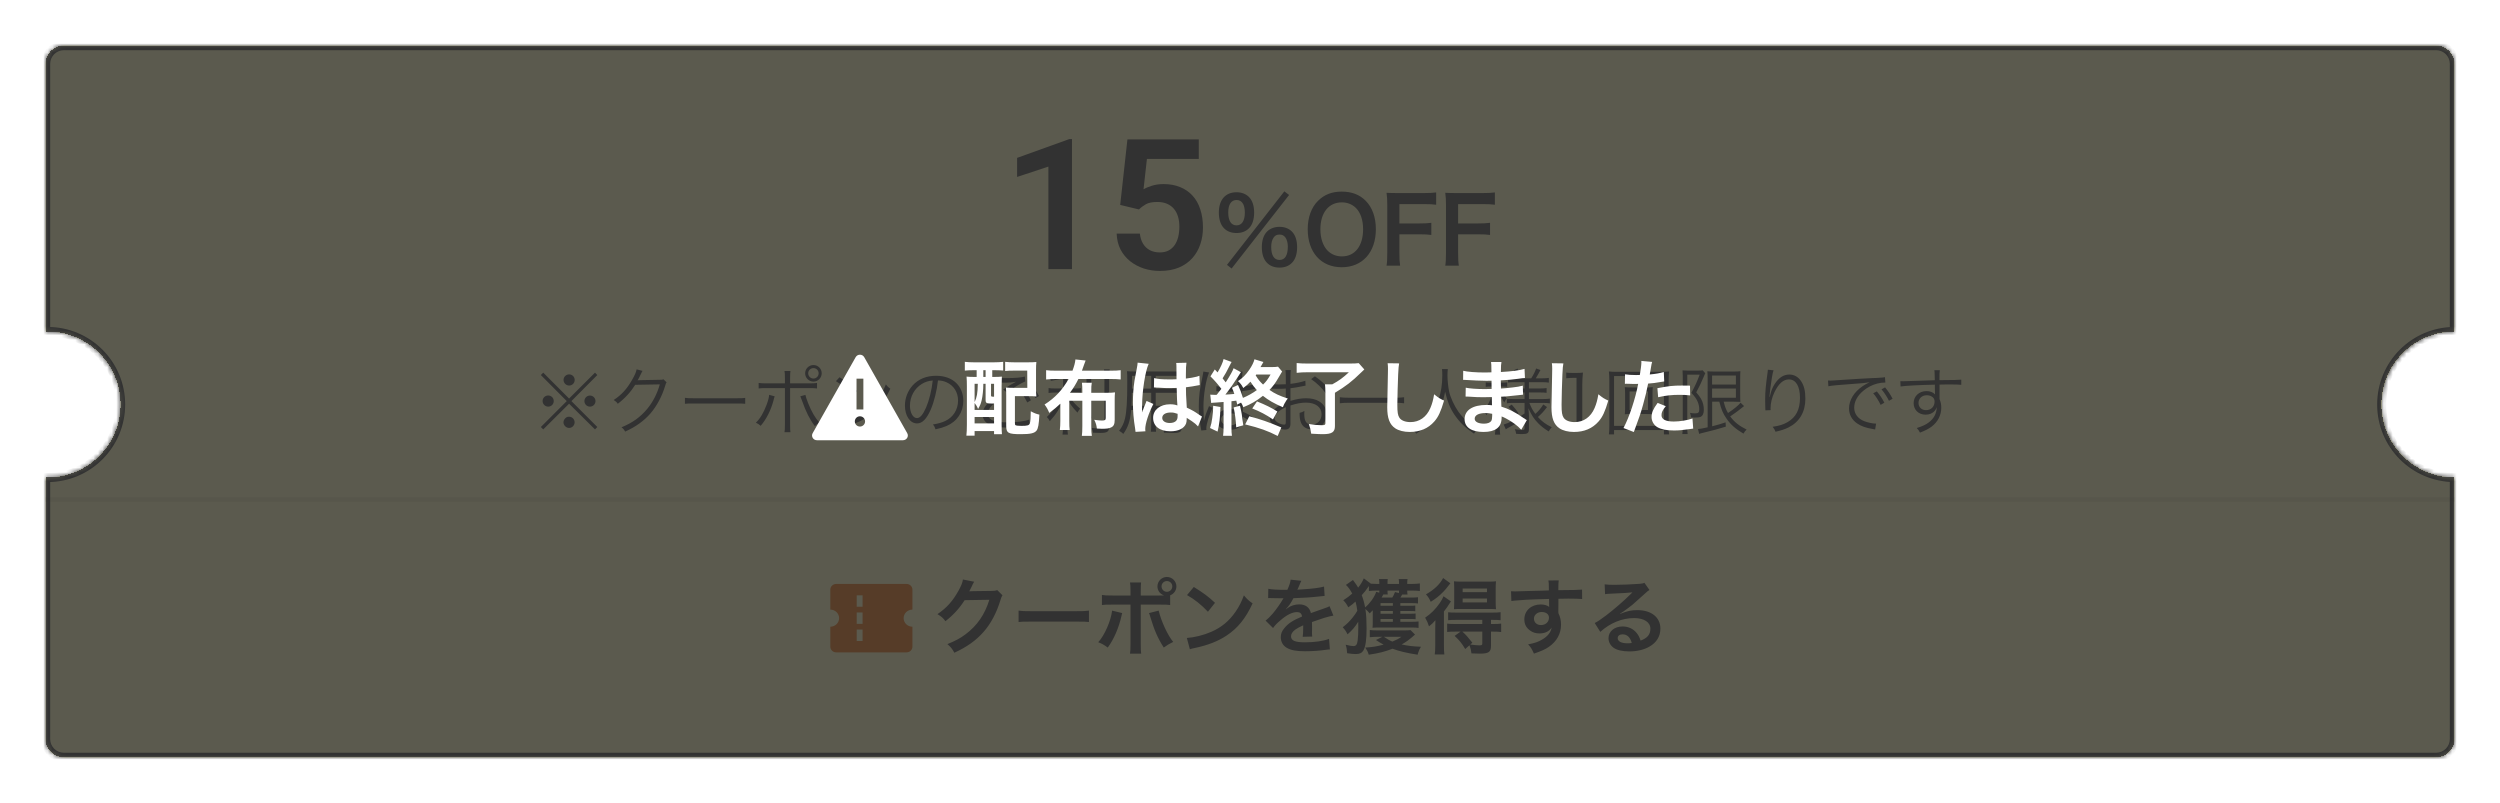<svg width="548" height="176" viewBox="0 0 548 176" fill="none" xmlns="http://www.w3.org/2000/svg">
<g filter="url(#filter0_d_14_45765)">
<mask id="path-1-inside-1_14_45765" fill="white">
<path fill-rule="evenodd" clip-rule="evenodd" d="M10 13C10 10.791 11.791 9 14 9H534C536.209 9 538 10.791 538 13V71.667C529.196 71.706 522.072 78.854 522.072 87.667C522.072 96.48 529.196 103.628 538 103.667V161C538 163.209 536.209 165 534 165H14C11.791 165 10 163.209 10 161V103.661C10.145 103.665 10.291 103.667 10.437 103.667C19.273 103.667 26.437 96.503 26.437 87.667C26.437 78.83 19.273 71.667 10.437 71.667C10.291 71.667 10.145 71.669 10 71.673V13Z"/>
</mask>
<path fill-rule="evenodd" clip-rule="evenodd" d="M10 13C10 10.791 11.791 9 14 9H534C536.209 9 538 10.791 538 13V71.667C529.196 71.706 522.072 78.854 522.072 87.667C522.072 96.48 529.196 103.628 538 103.667V161C538 163.209 536.209 165 534 165H14C11.791 165 10 163.209 10 161V103.661C10.145 103.665 10.291 103.667 10.437 103.667C19.273 103.667 26.437 96.503 26.437 87.667C26.437 78.83 19.273 71.667 10.437 71.667C10.291 71.667 10.145 71.669 10 71.673V13Z" fill="#FFFCBE"/>
<path d="M538 71.667L538.004 72.667L539 72.663V71.667H538ZM538 103.667H539V102.671L538.004 102.667L538 103.667ZM10 103.661L10.027 102.661L9 102.634V103.661H10ZM10 71.673H9V72.7L10.027 72.672L10 71.673ZM14 8C11.239 8 9 10.239 9 13H11C11 11.343 12.343 10 14 10V8ZM534 8H14V10H534V8ZM539 13C539 10.239 536.761 8 534 8V10C535.657 10 537 11.343 537 13H539ZM539 71.667V13H537V71.667H539ZM523.072 87.667C523.072 79.405 529.751 72.703 538.004 72.667L537.996 70.667C528.642 70.708 521.072 78.304 521.072 87.667H523.072ZM538.004 102.667C529.751 102.631 523.072 95.929 523.072 87.667H521.072C521.072 97.03 528.642 104.626 537.996 104.667L538.004 102.667ZM539 161V103.667H537V161H539ZM534 166C536.761 166 539 163.761 539 161H537C537 162.657 535.657 164 534 164V166ZM14 166H534V164H14V166ZM9 161C9 163.761 11.239 166 14 166V164C12.343 164 11 162.657 11 161H9ZM9 103.661V161H11V103.661H9ZM10.437 102.667C10.3 102.667 10.163 102.665 10.027 102.661L9.973 104.661C10.127 104.665 10.282 104.667 10.437 104.667V102.667ZM25.437 87.667C25.437 95.951 18.721 102.667 10.437 102.667V104.667C19.826 104.667 27.437 97.056 27.437 87.667H25.437ZM10.437 72.667C18.721 72.667 25.437 79.382 25.437 87.667H27.437C27.437 78.278 19.826 70.667 10.437 70.667V72.667ZM10.027 72.672C10.163 72.669 10.3 72.667 10.437 72.667V70.667C10.282 70.667 10.127 70.669 9.973 70.673L10.027 72.672ZM9 13V71.673H11V13H9Z" fill="#333333" mask="url(#path-1-inside-1_14_45765)"/>
</g>
<path d="M234.98 30.484V59H229.805V36.52L222.949 38.785V34.605L234.395 30.484H234.98ZM249.668 45.914L245.547 44.918L247.129 30.562H262.773V34.84H251.406L250.664 41.48C251.068 41.233 251.654 40.986 252.422 40.738C253.203 40.478 254.082 40.348 255.059 40.348C256.413 40.348 257.624 40.569 258.691 41.012C259.759 41.441 260.664 42.066 261.406 42.887C262.161 43.707 262.728 44.71 263.105 45.895C263.496 47.066 263.691 48.395 263.691 49.879C263.691 51.181 263.496 52.405 263.105 53.551C262.728 54.684 262.148 55.693 261.367 56.578C260.586 57.45 259.603 58.141 258.418 58.648C257.233 59.143 255.84 59.391 254.238 59.391C253.027 59.391 251.862 59.215 250.742 58.863C249.635 58.499 248.639 57.971 247.754 57.281C246.868 56.578 246.159 55.719 245.625 54.703C245.104 53.688 244.818 52.522 244.766 51.207H249.863C249.954 52.079 250.189 52.822 250.566 53.434C250.944 54.046 251.439 54.514 252.051 54.84C252.676 55.165 253.398 55.328 254.219 55.328C254.961 55.328 255.599 55.191 256.133 54.918C256.68 54.632 257.129 54.234 257.48 53.727C257.832 53.219 258.092 52.62 258.262 51.93C258.431 51.24 258.516 50.484 258.516 49.664C258.516 48.87 258.418 48.147 258.223 47.496C258.027 46.832 257.728 46.259 257.324 45.777C256.921 45.296 256.413 44.925 255.801 44.664C255.202 44.404 254.499 44.273 253.691 44.273C252.611 44.273 251.777 44.436 251.191 44.762C250.618 45.087 250.111 45.471 249.668 45.914Z" fill="#333333"/>
<path d="M268.95 58.06L269.97 58.86L282.57 42.74L281.53 41.94L268.95 58.06ZM280.47 58.66C281.57 58.66 282.49 58.32 283.17 57.64C283.93 56.9 284.33 55.7 284.33 54.18C284.33 52.68 283.93 51.48 283.17 50.74C282.51 50.08 281.57 49.72 280.47 49.72C279.37 49.72 278.43 50.08 277.75 50.74C276.99 51.5 276.59 52.68 276.59 54.18C276.59 55.7 276.99 56.9 277.75 57.64C278.43 58.32 279.35 58.66 280.47 58.66ZM280.47 51.42C281.05 51.42 281.41 51.6 281.75 52.04C282.09 52.52 282.29 53.24 282.29 54.04C282.29 55.98 281.67 56.98 280.47 56.98C279.29 56.98 278.65 55.98 278.65 54.14C278.65 53.24 278.83 52.56 279.19 52.06C279.51 51.6 279.89 51.42 280.47 51.42ZM271.05 51.08C272.15 51.08 273.07 50.74 273.75 50.06C274.51 49.32 274.91 48.12 274.91 46.6C274.91 45.1 274.51 43.9 273.75 43.16C273.09 42.5 272.15 42.14 271.05 42.14C268.61 42.14 267.17 43.8 267.17 46.6C267.17 48.1 267.57 49.32 268.33 50.06C269.01 50.74 269.93 51.08 271.05 51.08ZM271.05 43.84C271.71 43.84 272.17 44.12 272.51 44.74C272.73 45.16 272.87 45.88 272.87 46.6C272.87 48.4 272.21 49.4 271.05 49.4C269.87 49.4 269.23 48.4 269.23 46.56C269.23 44.82 269.89 43.84 271.05 43.84ZM294.09 42C291.97 42 290.31 42.64 288.93 44C287.45 45.44 286.65 47.66 286.65 50.24C286.65 55.32 289.57 58.58 294.11 58.58C298.65 58.58 301.59 55.3 301.59 50.24C301.59 47.64 300.81 45.46 299.35 44C297.99 42.64 296.29 42 294.09 42ZM294.15 56.2C292.93 56.2 291.87 55.78 291.05 54.98C290.01 53.94 289.43 52.26 289.43 50.26C289.43 46.64 291.25 44.36 294.13 44.36C295.33 44.36 296.39 44.78 297.21 45.58C298.23 46.6 298.79 48.22 298.79 50.24C298.79 53.92 297.01 56.2 294.15 56.2ZM306.748 51.36H311.028C312.248 51.36 313.008 51.4 313.748 51.5V48.84C312.968 48.94 312.268 48.98 311.028 48.98H306.748V44.74H312.068C313.348 44.74 314.088 44.78 314.808 44.88V42.18C313.968 42.28 313.328 42.32 312.068 42.32H306.468C305.248 42.32 304.748 42.3 303.928 42.26C304.048 43.18 304.088 43.76 304.088 44.86V55.4C304.088 56.72 304.048 57.56 303.928 58.24H306.908C306.788 57.48 306.748 56.78 306.748 55.36V51.36ZM319.619 51.36H323.899C325.119 51.36 325.879 51.4 326.619 51.5V48.84C325.839 48.94 325.139 48.98 323.899 48.98H319.619V44.74H324.939C326.219 44.74 326.959 44.78 327.679 44.88V42.18C326.839 42.28 326.199 42.32 324.939 42.32H319.339C318.119 42.32 317.619 42.3 316.799 42.26C316.919 43.18 316.959 43.76 316.959 44.86V55.4C316.959 56.72 316.919 57.56 316.799 58.24H319.779C319.659 57.48 319.619 56.78 319.619 55.36V51.36Z" fill="#333333"/>
<path d="M124.742 87.36L119.078 81.68L118.55 82.208L124.23 87.92L118.55 93.6L119.078 94.128L124.742 88.496L130.422 94.128L130.934 93.6L125.254 87.92L130.934 82.208L130.422 81.68L124.742 87.36ZM124.758 82.064C124.086 82.064 123.526 82.608 123.526 83.28C123.526 83.952 124.086 84.512 124.758 84.512C125.43 84.512 125.974 83.968 125.974 83.28C125.974 82.608 125.43 82.064 124.758 82.064ZM120.166 86.688C119.478 86.688 118.934 87.232 118.934 87.904C118.934 88.576 119.494 89.136 120.166 89.136C120.838 89.136 121.382 88.592 121.382 87.904C121.382 87.232 120.838 86.688 120.166 86.688ZM129.318 86.704C128.646 86.704 128.102 87.248 128.102 87.92C128.102 88.592 128.646 89.136 129.318 89.136C129.99 89.136 130.534 88.592 130.534 87.92C130.534 87.248 129.99 86.704 129.318 86.704ZM124.742 91.344C124.71 91.36 124.71 91.36 124.71 91.36C124.694 91.36 124.694 91.36 124.678 91.344C124.662 91.344 124.646 91.344 124.63 91.344C124.086 91.344 123.51 91.968 123.51 92.576C123.51 93.216 124.102 93.808 124.742 93.808C125.398 93.808 125.958 93.248 125.958 92.576C125.958 91.888 125.414 91.344 124.742 91.344ZM139.542 80.96C139.462 81.52 139.142 82.24 138.534 83.296C137.43 85.248 136.214 86.576 134.518 87.68C134.982 87.968 135.142 88.112 135.414 88.512C136.982 87.328 138.262 85.92 139.238 84.352L144.63 84.256C144.07 86.256 143.11 88.128 141.878 89.616C140.342 91.456 138.646 92.672 136.23 93.664C136.646 93.984 136.774 94.144 137.03 94.608C139.366 93.552 141.126 92.288 142.598 90.608C143.958 89.024 145.126 86.848 145.798 84.592C145.974 84.016 145.974 84 146.118 83.808L145.43 83.136C145.206 83.232 145.158 83.248 144.598 83.248C139.974 83.328 139.974 83.328 139.766 83.376C139.942 83.088 140.086 82.816 140.502 81.952C140.71 81.504 140.71 81.504 140.854 81.296L139.542 80.96ZM150.134 88.512C150.614 88.464 150.95 88.448 152.118 88.448H161.398C162.47 88.448 162.838 88.464 163.35 88.512V87.216C162.854 87.28 162.598 87.296 161.414 87.296H152.118C151.03 87.296 150.598 87.28 150.134 87.2V88.512ZM172.054 84.032H168.15C167.11 84.032 166.806 84.016 166.294 83.936V85.152C166.79 85.088 167.11 85.072 168.134 85.072H172.054V93.056C172.054 94.032 172.022 94.368 171.958 94.736H173.27C173.206 94.368 173.19 94.016 173.19 93.04V85.072H177.254C178.278 85.072 178.598 85.088 179.094 85.152V83.936C178.582 84.016 178.262 84.032 177.222 84.032H173.19V82.992C173.19 82 173.206 81.712 173.27 81.328H171.958C172.038 81.696 172.054 81.984 172.054 82.96V84.032ZM168.598 86.544C168.566 87.072 168.374 87.824 168.038 88.72C167.35 90.544 166.63 91.744 165.686 92.656C166.182 92.896 166.374 93.008 166.742 93.344C167.99 91.888 168.966 89.952 169.542 87.824L169.622 87.472L169.718 87.152C169.75 87.04 169.75 87.04 169.814 86.88L168.598 86.544ZM175.43 86.864C175.542 87.12 175.686 87.472 175.83 87.904C176.646 90.24 177.494 91.936 178.614 93.408C178.998 93.024 179.174 92.896 179.622 92.656C178.63 91.52 177.894 90.24 177.142 88.368C176.774 87.408 176.63 86.96 176.55 86.56L175.43 86.864ZM178.31 80.016C177.302 80.016 176.486 80.832 176.486 81.824C176.486 82.832 177.302 83.648 178.31 83.648C179.302 83.648 180.118 82.832 180.118 81.824C180.118 80.816 179.318 80.016 178.31 80.016ZM178.31 80.688C178.934 80.688 179.446 81.2 179.446 81.824C179.446 82.464 178.934 82.976 178.31 82.976C177.67 82.976 177.158 82.464 177.158 81.824C177.158 81.2 177.67 80.688 178.31 80.688ZM183.238 83.552C184.63 84.4 185.894 85.44 187.046 86.688L187.878 85.696C186.726 84.56 185.734 83.776 184.022 82.688L183.238 83.552ZM183.35 93.952C183.75 93.824 183.878 93.792 184.31 93.696C186.982 93.088 188.63 92.432 190.278 91.312C192.39 89.856 193.878 87.984 195.158 85.2C194.71 84.896 194.55 84.752 194.182 84.256C192.886 87.648 190.742 90 187.654 91.376C186.166 92.064 184.246 92.56 182.998 92.608L183.35 93.952ZM205.606 83.392C206.406 83.424 206.87 83.536 207.462 83.792C209.078 84.512 210.006 85.984 210.006 87.808C210.006 89.776 208.934 91.488 207.174 92.288C206.422 92.64 205.67 92.848 204.502 93.04C204.806 93.424 204.902 93.584 205.062 94.112C206.166 93.872 206.774 93.68 207.494 93.376C209.814 92.384 211.158 90.336 211.158 87.856C211.158 86.32 210.614 84.928 209.606 83.952C208.566 82.928 206.998 82.368 205.206 82.368C203.062 82.368 201.318 83.088 200.038 84.496C198.966 85.696 198.358 87.28 198.358 88.912C198.358 91.152 199.494 92.816 201.014 92.816C202.166 92.816 203.11 91.856 204.038 89.744C204.758 88.064 205.366 85.616 205.606 83.392ZM204.454 83.408C204.246 85.456 203.654 87.824 202.998 89.328C202.31 90.896 201.67 91.648 200.998 91.648C200.134 91.648 199.462 90.464 199.462 88.928C199.462 86.944 200.454 85.136 202.07 84.16C202.806 83.712 203.494 83.488 204.454 83.408ZM217.222 87.728C215.99 88.768 215.382 89.776 215.382 90.816C215.382 91.92 216.006 92.736 217.206 93.232C217.99 93.536 219.35 93.728 220.886 93.728C222.294 93.728 223.814 93.6 225.206 93.36C225.51 93.312 225.526 93.296 225.75 93.28L225.606 91.968C224.71 92.336 222.806 92.576 220.806 92.576C219.542 92.576 218.486 92.464 217.878 92.256C216.982 91.952 216.518 91.424 216.518 90.688C216.518 89.936 216.998 89.2 218.038 88.336L217.222 87.728ZM216.262 83.632C216.486 83.648 216.486 83.648 216.79 83.68C217.83 83.808 219.19 83.888 220.31 83.888C221.222 83.888 221.766 83.84 222.726 83.68C221.574 84.288 221.19 84.512 219.894 85.376L220.71 86.032C222.086 85.024 223.766 84.016 224.742 83.6L224.662 82.544C223.782 82.768 222.486 82.88 220.614 82.88C218.79 82.88 217.526 82.768 216.358 82.496L216.262 83.632ZM223.542 85.68C224.006 86.176 224.774 87.376 225.174 88.224L225.974 87.744C225.494 86.8 225.046 86.128 224.342 85.264L223.542 85.68ZM225.318 84.752C225.926 85.488 226.598 86.512 226.95 87.264L227.75 86.816C227.222 85.808 226.822 85.2 226.086 84.32L225.318 84.752ZM233.03 85.152H231.366C230.598 85.152 230.214 85.136 229.846 85.056V86.144C230.278 86.08 230.71 86.048 231.35 86.048H232.87C232.614 86.832 232.15 87.84 231.638 88.72C231.014 89.776 230.422 90.512 229.462 91.408C229.718 91.664 229.894 91.904 230.118 92.32C231.558 90.768 232.342 89.488 233.094 87.472C233.03 88.848 233.014 89.296 233.014 90.192V93.312C233.014 94.176 232.982 94.704 232.902 95.264H234.086C234.006 94.8 233.99 94.288 233.99 93.312V89.984C233.99 89.264 233.958 88.176 233.91 87.28C234.534 88.56 234.998 89.216 236.182 90.448C236.358 90.096 236.502 89.888 236.774 89.584C235.798 88.72 235.286 88.176 234.79 87.456C234.422 86.944 234.294 86.72 234.022 86.048H235.526C236.166 86.048 236.55 86.064 236.95 86.128V85.072C236.534 85.136 236.118 85.152 235.558 85.152H233.99V82.656C234.79 82.432 235.35 82.24 236.086 81.968C236.47 81.84 236.47 81.84 236.726 81.744L236.006 80.896C235.734 81.072 235.542 81.168 234.966 81.36C233.142 82.016 231.862 82.32 229.894 82.576C230.118 82.896 230.23 83.12 230.358 83.488C231.542 83.28 232.038 83.168 233.03 82.928V85.152ZM238.07 81.856C238.134 82.352 238.166 82.784 238.166 83.68V89.856C238.166 90.928 238.15 91.264 238.086 91.712H239.27C239.206 91.264 239.19 90.944 239.19 89.856V83.68C239.19 82.752 239.206 82.368 239.27 81.856H238.07ZM241.99 80.96C242.054 81.472 242.086 82.064 242.086 82.976V93.456C242.086 93.856 241.958 93.936 241.318 93.936C240.79 93.936 240.102 93.888 239.254 93.792C239.43 94.192 239.51 94.432 239.59 94.848C240.102 94.88 240.774 94.896 241.222 94.896C242.742 94.896 243.126 94.624 243.126 93.488V82.976C243.126 82.08 243.158 81.488 243.238 80.96H241.99ZM253.334 89.872H258.022V93.488C258.022 93.888 257.878 93.968 257.174 93.968C256.598 93.968 255.814 93.904 254.886 93.792C255.03 94.192 255.094 94.464 255.126 94.832C255.798 94.88 256.598 94.912 257.11 94.912C258.662 94.912 259.03 94.672 259.03 93.664V82.928C259.03 82.208 259.046 81.792 259.094 81.36C258.63 81.408 258.198 81.424 257.398 81.424H248.79C247.99 81.424 247.51 81.408 247.03 81.36C247.094 82.048 247.094 82.352 247.094 83.968C247.094 87.92 246.95 90.256 246.598 91.728C246.342 92.816 245.99 93.536 245.302 94.432C245.718 94.672 245.878 94.784 246.23 95.12C247.302 93.6 247.718 92.288 247.958 89.872H252.342V92.896C252.342 93.744 252.326 94.224 252.262 94.64H253.414C253.35 94.256 253.334 93.744 253.334 92.896V89.872ZM253.334 85.184V82.384H258.022V85.184H253.334ZM252.342 85.184H248.118L248.134 84.288V82.384H252.342V85.184ZM253.334 86.096H258.022V88.944H253.334V86.096ZM252.342 86.096V88.944H248.022C248.07 88.208 248.07 88.144 248.086 87.152C248.086 86.928 248.086 86.544 248.102 86.096H252.342ZM266.614 85.744C266.646 85.744 266.662 85.744 266.678 85.744C266.71 85.744 266.758 85.744 266.838 85.76C266.87 85.76 266.966 85.76 267.11 85.776C267.174 85.776 267.35 85.776 267.622 85.808C268.182 85.84 268.774 85.856 269.43 85.856C270.038 85.856 270.534 85.84 271.254 85.808C271.302 88.144 271.366 89.648 271.414 89.984C271.046 89.792 270.294 89.664 269.638 89.664C267.862 89.664 266.598 90.608 266.598 91.936C266.598 93.328 267.766 94.208 269.622 94.208C270.934 94.208 271.91 93.712 272.294 92.864C272.422 92.576 272.486 92.192 272.486 91.776C272.486 91.632 272.486 91.6 272.454 91.36C272.534 91.408 272.534 91.408 272.598 91.456C272.694 91.52 272.694 91.52 272.758 91.552C273.894 92.208 274.534 92.656 275.03 93.216L275.526 92.096C275.35 91.984 275.318 91.952 275.126 91.824C274.07 91.04 273.622 90.784 272.454 90.256C272.326 88.128 272.294 87.312 272.278 85.728C273.11 85.632 273.558 85.568 273.974 85.472C275.062 85.248 275.062 85.248 275.094 85.248L275.046 84.16C274.438 84.416 273.51 84.608 272.278 84.752C272.262 84.4 272.262 84.144 272.262 83.968C272.262 82.64 272.294 81.888 272.374 81.456H271.174C271.206 81.616 271.222 81.84 271.222 82.112C271.222 83.328 271.222 83.328 271.238 84.832C270.582 84.864 270.15 84.88 269.526 84.88C268.118 84.88 267.43 84.816 266.646 84.624L266.614 85.744ZM271.43 90.96C271.43 90.96 271.446 91.328 271.446 91.44C271.446 92.064 271.35 92.448 271.142 92.688C270.838 93.04 270.214 93.248 269.51 93.248C268.39 93.248 267.654 92.736 267.654 91.952C267.654 91.152 268.47 90.624 269.718 90.624C270.358 90.624 270.774 90.704 271.43 90.96ZM263.782 81.44C263.766 81.648 263.75 81.744 263.606 82.448C262.982 85.216 262.774 86.896 262.774 89.024C262.774 90.64 262.934 92.288 263.222 93.776C263.286 94.144 263.302 94.224 263.318 94.368L264.454 94.256C264.422 94.032 264.422 94.016 264.422 93.936C264.422 92.992 265.046 90.96 265.798 89.392L265.014 89.024C264.982 89.136 264.95 89.2 264.886 89.344C264.342 90.656 264.23 90.96 263.942 92.16L263.878 92.144C263.878 91.984 263.878 91.984 263.878 91.84C263.862 91.552 263.862 91.52 263.862 91.392C263.83 90.656 263.798 89.712 263.798 89.152C263.798 86.528 264.342 83.248 265.03 81.648L263.782 81.44ZM286.134 83.456C285.254 83.76 284.246 83.968 282.87 84.144V82.608C282.87 81.872 282.886 81.568 282.95 81.12H281.766C281.83 81.6 281.846 82 281.846 82.64V84.224C281.366 84.256 280.742 84.272 280.31 84.272C279.59 84.272 279.142 84.24 278.678 84.16V85.216C278.806 85.216 278.902 85.216 278.966 85.216C279.014 85.216 279.142 85.216 279.334 85.216C279.51 85.232 279.942 85.232 280.182 85.232C280.646 85.232 280.918 85.232 281.206 85.216C281.702 85.184 281.702 85.184 281.846 85.168V88.192C280.838 88.624 280.182 89.008 279.59 89.504C278.726 90.24 278.326 90.928 278.326 91.632C278.326 92.208 278.566 92.704 279.062 93.136C279.766 93.76 280.806 94.16 281.702 94.16C282.486 94.16 282.87 93.744 282.87 92.88V88.88C284.214 88.448 285.238 88.256 286.262 88.256C288.358 88.256 289.686 89.232 289.686 90.8C289.686 92.112 288.79 93.056 287.542 93.056C286.374 93.056 285.894 92.368 285.894 90.704C285.894 90.512 285.894 90.368 285.926 90.08C285.526 90.304 285.366 90.368 284.87 90.496C284.854 91.296 284.918 91.776 285.062 92.304C285.366 93.456 286.262 94.112 287.526 94.112C289.366 94.112 290.79 92.672 290.79 90.8C290.79 89.616 290.198 88.592 289.142 87.968C288.406 87.52 287.446 87.296 286.31 87.296C285.238 87.296 284.262 87.456 282.87 87.872V85.104C283.622 85.024 284.39 84.896 285.702 84.624C285.926 84.576 285.99 84.56 286.182 84.528L286.134 83.456ZM281.846 92.288C281.846 92.976 281.798 93.072 281.478 93.072C281.062 93.072 280.486 92.88 280.054 92.608C279.59 92.304 279.366 91.984 279.366 91.648C279.366 90.88 280.262 90.016 281.846 89.248V92.288ZM291.462 85.52C290.502 84.288 289.702 83.52 288.23 82.48L287.398 83.104C288.646 83.952 289.782 85.056 290.63 86.24L291.462 85.52ZM307.782 87.072C307.302 87.152 306.614 87.184 305.67 87.184H295.814C294.886 87.184 294.198 87.152 293.686 87.072V88.4C294.198 88.32 294.934 88.288 295.814 88.288H305.67C306.662 88.288 307.206 88.32 307.782 88.4V87.072ZM316.086 80.896C316.134 81.312 316.15 81.632 316.15 82.304C316.15 86.24 315.062 89.312 312.838 91.696C311.91 92.688 311.19 93.216 309.574 94.112C309.974 94.416 310.166 94.624 310.438 95.056C311.83 94.176 312.486 93.648 313.382 92.72C314.406 91.696 315.11 90.672 315.67 89.44C316.214 88.256 316.486 87.392 316.774 85.872C317.254 88.016 317.862 89.504 318.854 90.96C319.99 92.608 321.142 93.728 323.094 95.056C323.366 94.592 323.542 94.4 323.926 94.048C322.998 93.504 322.582 93.232 322.07 92.8C321.206 92.08 320.342 91.168 319.702 90.272C318.774 88.96 317.91 87.072 317.638 85.792C317.446 84.896 317.286 83.264 317.286 82.32C317.286 81.808 317.318 81.168 317.366 80.896H316.086ZM334.182 83.776V85.152H332.374C331.718 85.152 331.414 85.136 331.014 85.072V86.112C331.446 86.048 331.702 86.032 332.406 86.032H334.182V87.472H331.702C331.078 87.472 330.694 87.456 330.31 87.408V88.4C330.678 88.336 331.078 88.32 331.686 88.32H334.182V90.624C332.39 91.872 330.806 92.72 329.606 93.056L330.07 94.112C330.262 93.968 330.55 93.808 330.79 93.68C332.646 92.688 332.71 92.656 334.182 91.616V93.872C334.182 94.16 334.086 94.224 333.622 94.224C333.158 94.224 332.63 94.176 332.038 94.08C332.214 94.416 332.278 94.672 332.326 95.088C332.774 95.136 333.206 95.152 333.638 95.152C334.838 95.152 335.142 94.928 335.142 94.064V91.056C335.142 90.752 335.126 90.464 335.014 89.472C335.75 91.072 336.23 91.808 337.126 92.736C337.814 93.44 338.486 93.968 339.478 94.576C339.702 94.176 339.878 93.936 340.15 93.648C338.854 93.024 338.006 92.4 337.11 91.408C337.878 90.736 338.358 90.224 339.11 89.232L338.294 88.656C337.702 89.584 337.27 90.08 336.55 90.72C335.942 89.904 335.67 89.408 335.238 88.32H338.294C338.838 88.32 339.318 88.352 339.734 88.416V87.376C339.302 87.44 338.87 87.472 338.278 87.472H335.142V86.032H337.574C338.23 86.032 338.582 86.048 339.014 86.112V85.056C338.614 85.12 338.214 85.152 337.558 85.152H335.142V83.776H338.054C338.662 83.776 339.078 83.808 339.51 83.872V82.832C339.078 82.896 338.646 82.928 338.054 82.928H336.646C336.886 82.544 337.414 81.616 337.67 81.104L336.726 80.768C336.438 81.552 336.15 82.128 335.638 82.928H333.782C333.478 82.16 333.158 81.584 332.63 80.8L331.782 81.168C332.294 81.856 332.566 82.32 332.822 82.928H331.974C331.334 82.928 330.95 82.912 330.566 82.848V83.856C330.982 83.792 331.286 83.776 331.958 83.776H334.182ZM327.782 83.872H326.79C326.262 83.872 325.942 83.856 325.67 83.808V84.8C325.958 84.752 326.294 84.736 326.79 84.736H327.622C327.446 85.552 327.126 86.544 326.726 87.488C326.278 88.544 325.83 89.296 325.222 90.016C325.526 90.4 325.67 90.64 325.83 91.008C326.31 90.288 326.55 89.888 326.886 89.2C327.366 88.16 327.558 87.6 327.91 86.112C327.894 86.384 327.878 86.576 327.878 86.704C327.862 87.104 327.846 87.392 327.83 87.488C327.782 88.256 327.782 88.256 327.782 88.896V93.424C327.782 94.256 327.75 94.816 327.686 95.28H328.838C328.774 94.848 328.742 94.288 328.742 93.424V88.576C328.742 88.016 328.726 87.312 328.678 85.968C328.998 86.864 329.238 87.408 329.718 88.208C329.91 87.872 330.07 87.616 330.278 87.344C329.622 86.544 329.062 85.552 328.79 84.736H329.366C329.75 84.736 330.07 84.752 330.374 84.784V83.808C330.07 83.856 329.83 83.872 329.366 83.872H328.742V82.304C328.742 81.504 328.758 81.056 328.822 80.656H327.702C327.766 81.024 327.782 81.392 327.782 82.32V83.872ZM330.646 89.184C331.318 89.888 331.654 90.336 332.15 91.152L332.886 90.624C332.374 89.856 331.99 89.376 331.366 88.688L330.646 89.184ZM343.318 82.928C343.782 82.864 344.198 82.832 344.71 82.832H345.574V92.096C345.574 92.832 345.542 93.344 345.446 93.904H346.966C346.87 93.312 346.838 92.848 346.838 92.096V84.32C346.838 83.456 346.886 82.64 346.982 81.664C346.454 81.728 346.198 81.744 345.654 81.744H344.646C344.038 81.744 343.734 81.728 343.318 81.664V82.928ZM357.818 84.928C357.018 84.928 356.57 84.912 356.154 84.864C356.202 85.264 356.218 85.568 356.218 86.096V89.584C356.218 90.096 356.202 90.448 356.154 90.816C356.618 90.768 356.89 90.752 357.818 90.752H360.634C361.37 90.752 361.802 90.768 362.298 90.816C362.25 90.432 362.234 90.16 362.234 89.584V86.096C362.234 85.52 362.25 85.2 362.298 84.864C361.882 84.912 361.434 84.928 360.634 84.928H357.818ZM357.21 85.808H361.242V89.872H357.21V85.808ZM365.866 95.216C365.802 94.816 365.77 94.256 365.77 93.328V83.392C365.77 82.56 365.802 82.032 365.866 81.424C365.274 81.488 364.81 81.504 363.962 81.504H354.538C353.706 81.504 353.242 81.488 352.666 81.424C352.73 82.032 352.762 82.592 352.762 83.392V93.296C352.762 94.24 352.73 94.736 352.666 95.216H353.802V94.272H364.73V95.216H365.866ZM353.802 82.432H364.73V93.344H353.802V82.432ZM376.874 88.048C377.306 89.76 377.674 90.64 378.442 91.744C379.37 93.088 380.394 94 382.17 95.056C382.426 94.624 382.538 94.464 382.858 94.16C381.194 93.328 380.17 92.512 379.258 91.28C380.362 90.528 381.354 89.808 382.09 89.184C382.202 89.088 382.218 89.088 382.298 89.008L381.53 88.272C381.146 88.8 379.978 89.744 378.778 90.528C378.314 89.696 378.138 89.248 377.834 88.048H379.978C380.57 88.048 381.018 88.064 381.498 88.096C381.466 87.664 381.45 87.408 381.45 86.432V83.12C381.45 82.096 381.466 81.776 381.498 81.36C381.178 81.424 380.746 81.44 379.962 81.44H375.818C375.098 81.44 374.666 81.424 374.25 81.376C374.298 81.92 374.314 82.432 374.314 83.04V93.664C373.21 93.92 372.698 94 372.202 94.048L372.458 95.12C372.682 95.024 372.794 94.992 373.21 94.896C375.674 94.304 376.522 94.064 378.298 93.52L378.25 92.576C377.05 92.976 376.746 93.072 375.306 93.44V88.048H376.874ZM375.29 82.32H380.506V84.288H375.29V82.32ZM375.29 85.168H380.506V87.184H375.29V85.168ZM368.858 93.664C368.858 94.256 368.826 94.704 368.762 95.152H369.93C369.866 94.672 369.85 94.24 369.85 93.664V82.128H372.57C371.93 83.792 371.626 84.48 370.746 86.112C371.53 86.96 371.834 87.392 372.122 88.048C372.362 88.608 372.474 89.168 372.474 89.744C372.474 90.4 372.266 90.608 371.578 90.608C371.194 90.608 370.842 90.576 370.442 90.496C370.586 90.832 370.65 91.072 370.682 91.504C371.05 91.536 371.226 91.536 371.45 91.536C372.106 91.536 372.506 91.488 372.762 91.376C373.226 91.168 373.482 90.64 373.482 89.856C373.482 89.392 373.434 89.008 373.338 88.608C373.114 87.712 372.762 87.104 371.818 86C372.538 84.672 373.002 83.696 373.562 82.336C373.642 82.112 373.722 81.968 373.802 81.824L373.226 81.168C373.05 81.216 372.73 81.232 372.218 81.232H369.882C369.402 81.232 369.05 81.216 368.81 81.184C368.842 81.584 368.858 81.968 368.858 82.4V93.664ZM387.514 81.04C387.514 81.232 387.498 81.312 387.466 81.552C387.066 84.384 386.922 85.888 386.922 87.456C386.922 87.536 386.922 87.68 386.922 87.824L386.954 89.488L386.97 89.776C386.97 89.808 386.97 89.872 386.97 89.952L388.122 89.904C388.106 89.664 388.106 89.584 388.106 89.52C388.106 88.352 388.41 87.12 388.97 85.952C389.882 84.08 390.906 83.168 392.122 83.168C393.658 83.168 394.554 84.656 394.554 87.232C394.554 89.792 393.674 91.472 391.802 92.544C390.874 93.072 390.042 93.328 388.554 93.552C388.906 93.984 389.002 94.16 389.194 94.64C390.314 94.4 391.274 94.08 392.042 93.696C394.442 92.496 395.738 90.304 395.738 87.408C395.738 85.696 395.45 84.512 394.778 83.52C394.154 82.592 393.258 82.096 392.218 82.096C390.97 82.096 389.914 82.784 389.018 84.16C388.554 84.88 388.234 85.664 388.042 86.544C387.962 86.88 387.962 86.88 387.93 87.008L387.866 86.992C387.914 86.176 388.138 84.432 388.394 82.816C388.538 81.952 388.634 81.504 388.762 81.168L387.514 81.04ZM400.778 84.672C401.354 84.528 403.114 84.368 406.298 84.144C407.978 84.032 408.906 83.952 409.818 83.792C409.21 84.08 408.794 84.304 408.298 84.64C406.394 85.936 405.306 87.696 405.306 89.552C405.306 90.88 405.946 92.048 407.082 92.816C407.994 93.44 408.954 93.776 410.538 94.048C410.826 94.096 410.858 94.112 411.034 94.144L411.242 92.848C411.178 92.848 411.114 92.848 411.082 92.848C410.474 92.848 409.466 92.624 408.682 92.336C407.258 91.792 406.442 90.72 406.442 89.376C406.442 88.048 407.13 86.752 408.41 85.68C409.29 84.928 410.41 84.352 411.482 84.08C412.09 83.92 412.634 83.856 413.274 83.856L413.178 82.672C412.954 82.736 412.65 82.768 411.274 82.848L410.362 82.88C409.834 82.896 409.626 82.912 407.658 83.024L405.146 83.184C403.178 83.296 403.082 83.312 402.186 83.376C401.69 83.408 401.498 83.424 401.274 83.424C401.162 83.424 401.002 83.424 400.698 83.408L400.778 84.672ZM410.602 86.208C411.082 86.704 411.85 87.904 412.234 88.752L413.05 88.272C412.57 87.328 412.122 86.656 411.402 85.792L410.602 86.208ZM412.426 85.344C413.05 86.08 413.706 87.104 414.058 87.856L414.858 87.408C414.33 86.4 413.93 85.792 413.21 84.912L412.426 85.344ZM424.106 83.344C423.018 83.376 421.77 83.408 420.234 83.472C417.658 83.568 417.658 83.568 417.194 83.568C416.954 83.568 416.842 83.568 416.554 83.552L416.602 84.72C417.674 84.544 420.906 84.384 424.122 84.32C424.122 84.928 424.122 84.928 424.122 85.152C424.122 85.344 424.138 85.504 424.138 85.568C424.138 86.16 424.138 86.224 424.154 86.448C423.738 85.984 423.066 85.728 422.298 85.728C420.666 85.728 419.466 86.848 419.466 88.368C419.466 89.84 420.554 90.896 422.09 90.896C422.938 90.896 423.626 90.608 424.106 90.032C424.298 89.808 424.394 89.632 424.538 89.248C424.474 90.704 423.914 91.744 422.746 92.624C422.106 93.104 421.402 93.424 420.154 93.824C420.49 94.176 420.586 94.32 420.858 94.832C422.026 94.384 422.73 94.016 423.386 93.536C424.762 92.496 425.53 91.024 425.53 89.36C425.53 88.656 425.418 88.144 425.146 87.472V84.304C426.442 84.272 426.618 84.272 426.858 84.272C428.762 84.272 429.322 84.288 429.914 84.352V83.216C429.386 83.28 428.154 83.312 425.13 83.328V83.152C425.13 81.904 425.146 81.664 425.21 81.152H424.01C424.058 81.488 424.074 81.664 424.074 82.08L424.106 83.344ZM424.058 88.016C424.058 89.136 423.29 89.904 422.186 89.904C421.21 89.904 420.538 89.248 420.538 88.32C420.538 87.36 421.306 86.64 422.314 86.64C422.746 86.64 423.082 86.72 423.386 86.896C423.85 87.152 424.058 87.488 424.058 88.016Z" fill="#333333"/>
<line x1="10" y1="109.5" x2="538" y2="109.5" stroke="black" stroke-opacity="0.08"/>
<path d="M200.005 133.625V129.25C200.005 128.918 199.869 128.601 199.628 128.366C199.387 128.132 199.06 128 198.719 128H183.291C182.95 128 182.623 128.132 182.381 128.366C182.14 128.601 182.005 128.918 182.005 129.25V133.625C182.516 133.625 183.007 133.823 183.369 134.174C183.73 134.526 183.933 135.003 183.933 135.5C183.933 135.997 183.73 136.474 183.369 136.826C183.007 137.177 182.516 137.375 182.005 137.375V141.75C182.005 142.082 182.14 142.399 182.381 142.634C182.623 142.868 182.95 143 183.291 143H198.719C199.06 143 199.387 142.868 199.628 142.634C199.869 142.399 200.005 142.082 200.005 141.75V137.375C199.493 137.375 199.003 137.177 198.641 136.826C198.279 136.474 198.076 135.997 198.076 135.5C198.076 135.003 198.279 134.526 198.641 134.174C199.003 133.823 199.493 133.625 200.005 133.625ZM189.076 136.75H187.791V134.25H189.076V136.75ZM189.076 133H187.791V130.5H189.076V133ZM189.076 140.5H187.791V138H189.076V140.5Z" fill="#E46500"/>
<path d="M218.592 129.346C218.178 129.49 217.98 129.526 217.278 129.526L213.336 129.58C212.994 129.58 212.706 129.598 212.472 129.616C212.652 129.292 212.652 129.292 212.76 129.04C212.94 128.68 212.94 128.68 212.994 128.572C213.174 128.158 213.174 128.158 213.228 128.068C213.426 127.672 213.426 127.672 213.534 127.51L211.068 127.024C210.996 127.672 210.708 128.374 210.15 129.4C208.836 131.776 207.54 133.216 205.488 134.62C206.424 135.196 206.694 135.43 207.234 136.168C208.944 134.854 210.348 133.306 211.446 131.56L216.864 131.47C215.874 134.692 214.182 137.158 211.608 139.066C210.474 139.912 209.466 140.452 207.666 141.19C208.458 141.874 208.692 142.18 209.196 143.08C211.968 141.802 213.948 140.398 215.604 138.508C217.188 136.726 218.466 134.296 219.294 131.56C219.492 130.912 219.564 130.75 219.744 130.48L218.592 129.346ZM223.272 136.348C223.992 136.258 224.19 136.258 226.206 136.258H235.764C237.78 136.258 237.978 136.258 238.698 136.348V133.846C237.906 133.954 237.564 133.972 235.782 133.972H226.188C224.406 133.972 224.064 133.954 223.272 133.846V136.348ZM250.056 130.534V129.58C250.056 128.428 250.074 128.158 250.128 127.672H247.698C247.77 128.104 247.806 128.5 247.806 129.526V130.534H243.846C242.514 130.534 242.172 130.516 241.542 130.408V132.622C242.136 132.55 242.406 132.532 243.81 132.532H247.806V141.244C247.806 142.252 247.77 142.792 247.698 143.278H250.146C250.074 142.792 250.056 142.252 250.056 141.262V132.532H254.214C255.636 132.532 255.906 132.55 256.5 132.622V130.498C257.328 130.174 257.868 129.418 257.868 128.536C257.868 127.402 256.932 126.466 255.78 126.466C254.646 126.466 253.71 127.402 253.71 128.536C253.71 129.454 254.286 130.228 255.168 130.516C254.736 130.534 254.556 130.534 254.178 130.534H250.056ZM255.78 127.366C256.446 127.366 256.968 127.888 256.968 128.536C256.968 129.184 256.446 129.724 255.78 129.724C255.132 129.724 254.61 129.184 254.61 128.536C254.61 127.888 255.132 127.366 255.78 127.366ZM243.774 133.846C243.522 136.06 242.118 139.282 240.732 140.776C241.596 141.118 241.974 141.334 242.82 141.946C244.134 140.182 245.268 137.59 245.844 134.944C245.88 134.782 245.916 134.674 245.916 134.638C245.934 134.602 245.952 134.494 245.988 134.386L243.774 133.846ZM251.856 134.386C251.982 134.656 252 134.728 252.144 135.214C252.99 138.076 253.8 139.93 255.096 141.946C255.906 141.37 256.248 141.154 257.166 140.704C255.978 139.3 254.538 136.186 253.98 133.846L251.856 134.386ZM260.19 130.444C261.864 131.38 263.34 132.568 264.78 134.098L266.328 132.136C264.942 130.822 263.826 129.994 261.684 128.662L260.19 130.444ZM260.82 142.324C261.234 142.18 261.288 142.162 262.008 142.018C264.798 141.424 267.03 140.542 268.866 139.318C271.332 137.68 273.042 135.556 274.572 132.262C273.654 131.614 273.366 131.344 272.664 130.498C272.124 131.956 271.62 132.946 270.828 134.098C269.406 136.15 267.732 137.536 265.482 138.508C263.844 139.228 261.702 139.75 260.154 139.84L260.82 142.324ZM277.974 131.11C278.1 131.092 278.208 131.092 278.262 131.092C278.424 131.092 278.424 131.092 278.766 131.11C279.162 131.11 280.746 131.146 281.034 131.146C281.034 131.146 281.268 131.128 281.34 131.128C281.268 131.218 281.268 131.218 281.196 131.362C280.836 132.046 279.738 133.612 279.036 134.44C278.406 135.178 277.884 135.682 277.416 136.042L279.054 137.662C279.45 137.104 279.864 136.654 280.62 136.024C282.006 134.8 283.266 134.17 284.31 134.17C284.958 134.17 285.318 134.476 285.408 135.142C283.374 135.988 282.348 136.672 281.538 137.68C280.962 138.364 280.746 138.94 280.746 139.678C280.746 140.668 281.232 141.532 282.06 142C282.978 142.54 284.166 142.756 286.074 142.756C287.658 142.756 289.386 142.63 290.682 142.432C291.114 142.378 291.204 142.36 291.51 142.36L291.33 140.038C290.052 140.524 288.198 140.794 286.038 140.794C283.86 140.794 282.996 140.416 282.996 139.48C282.996 138.958 283.302 138.472 283.932 138.004C284.31 137.734 284.778 137.482 285.66 137.068C285.66 137.248 285.66 137.248 285.66 137.5C285.66 138.346 285.624 139.264 285.552 139.588L287.64 139.534C287.604 139.228 287.586 138.976 287.586 138.58C287.586 138.454 287.586 138.292 287.604 137.986C287.604 137.752 287.604 137.446 287.604 137.266C287.604 137.014 287.604 137.014 287.586 136.546V136.348C289.134 135.808 290.034 135.502 290.286 135.43C291.24 135.16 291.78 135.016 292.284 134.944L291.438 132.874C291.15 133.054 291.078 133.072 290.106 133.414C289.656 133.558 288.738 133.882 287.352 134.386C287.064 133.144 286.182 132.478 284.778 132.478C283.86 132.478 282.906 132.784 282.24 133.288C282.006 133.468 282.006 133.468 281.88 133.558L281.862 133.522C282.492 132.874 282.996 132.154 283.518 131.128C285.336 131.074 287.622 130.93 288.936 130.768C289.854 130.66 289.854 130.66 290.358 130.624L290.232 128.572C289.242 128.86 287.604 129.058 285.516 129.184C284.526 129.238 284.526 129.238 284.382 129.256C284.418 129.184 284.454 129.13 284.544 128.932C285.156 127.492 285.156 127.492 285.264 127.312L282.906 127.06C282.834 127.672 282.672 128.212 282.186 129.292C279.9 129.292 278.748 129.22 278.01 129.058L277.974 131.11ZM306.954 133.936H309.078C309.672 133.936 309.924 133.954 310.23 133.99V132.73C309.978 132.766 309.726 132.784 309.078 132.784H306.954V132.208H309.366C310.086 132.208 310.428 132.226 310.824 132.28V130.912C310.482 130.966 310.032 130.984 309.348 130.984H306.972C307.134 130.732 307.26 130.516 307.368 130.318H308.538C308.484 130.066 308.466 129.886 308.466 129.454H309.474C310.122 129.454 310.752 129.49 311.238 129.544V127.888C310.698 127.96 310.176 127.996 309.492 127.996H308.466V127.87C308.466 127.402 308.484 127.204 308.538 126.934H306.594C306.648 127.204 306.666 127.366 306.666 127.87V127.996H304.146V127.87C304.146 127.366 304.146 127.204 304.2 126.934H302.274C302.328 127.222 302.346 127.42 302.346 127.87V127.996H301.734C301.284 127.996 300.87 127.978 300.438 127.942L300.456 127.906L298.944 126.772C298.692 127.42 298.188 128.23 297.702 128.806C297.414 128.32 297.288 128.104 297.126 127.906C296.73 127.348 296.73 127.348 296.568 127.132L295.02 128.212C295.47 128.59 295.956 129.274 296.406 130.102C295.848 130.624 295.344 131.002 294.444 131.578C294.93 132.064 295.218 132.478 295.542 133.126C296.244 132.64 296.676 132.298 297.126 131.866C297.288 132.442 297.45 133.198 297.522 133.882C297.306 134.296 296.946 134.8 296.478 135.394C295.722 136.312 295.236 136.78 294.318 137.5C294.786 137.986 295.056 138.382 295.38 139.048C296.406 138.148 297.054 137.392 297.72 136.294C297.72 136.906 297.738 137.41 297.738 137.464C297.738 138.76 297.702 139.498 297.594 140.416C297.486 141.28 297.234 141.622 296.676 141.622C296.28 141.622 295.812 141.532 294.966 141.316C295.182 142 295.254 142.45 295.29 143.188C296.226 143.332 296.658 143.368 297.234 143.368C298.044 143.368 298.53 143.134 298.872 142.558C299.34 141.712 299.556 140.218 299.556 137.698C299.556 136.114 299.484 134.764 299.322 133.702C299.286 133.54 299.286 133.54 299.286 133.486C299.646 133.792 299.916 134.062 300.24 134.458C300.564 134.134 300.654 134.062 300.906 133.774C300.906 133.9 300.906 133.954 300.906 134.08V136.312C300.906 136.924 300.906 137.14 300.852 137.608C301.248 137.572 301.572 137.554 302.112 137.554H309.51C310.122 137.554 310.536 137.572 310.95 137.644V136.222C310.59 136.276 310.068 136.294 309.528 136.294H306.954V135.682H309.114C309.726 135.682 310.014 135.7 310.302 135.736V134.476C310.032 134.512 309.762 134.53 309.114 134.53H306.954V133.936ZM302.616 133.936H305.316V134.53H302.616V133.936ZM302.616 132.784V132.208H305.316V132.784H302.616ZM300.06 129.544C300.6 129.49 301.176 129.454 301.77 129.454H302.346C302.346 129.742 302.346 129.886 302.328 129.922L301.662 129.724C301.554 130.138 301.158 130.894 300.69 131.56C300.258 132.154 299.736 132.73 299.232 133.144C299.07 132.226 298.818 131.308 298.494 130.462C299.07 129.832 299.358 129.49 300.06 128.464V129.544ZM302.85 130.984C303.174 130.408 303.174 130.408 303.228 130.3H304.2C304.146 130.084 304.146 129.922 304.146 129.454H306.666C306.666 129.724 306.666 129.796 306.648 129.994L305.784 129.778C305.586 130.282 305.406 130.66 305.19 130.984H302.85ZM305.316 135.682V136.294H302.616V135.682H305.316ZM309.186 138.112C308.862 138.166 308.448 138.184 307.818 138.184H301.968C301.248 138.184 300.78 138.166 300.258 138.094V139.678C300.78 139.624 301.41 139.588 301.932 139.588H303.012L301.608 140.29C302.31 140.758 302.598 140.938 303.282 141.298C301.716 141.712 300.942 141.838 299.268 141.946C299.718 142.63 299.826 142.846 300.024 143.512C302.094 143.224 303.66 142.828 305.244 142.198C306.612 142.72 308.376 143.152 310.752 143.512L310.824 143.206C311.058 142.504 311.148 142.288 311.472 141.766C309.654 141.694 308.628 141.568 307.242 141.262C308.286 140.686 308.916 140.218 310.176 139.102L309.186 138.112ZM307.188 139.588C306.558 140.038 306.144 140.254 305.208 140.632C304.614 140.398 304.11 140.11 303.354 139.588H307.188ZM320.148 138.454L318.852 139.39C319.914 140.38 320.436 141.01 321.174 142.27L322.11 141.442C322.362 142.108 322.452 142.486 322.542 143.224C323.37 143.26 324.036 143.278 324.396 143.278C326.304 143.278 326.826 142.918 326.826 141.604V138.454H327.348C328.104 138.454 328.59 138.472 329.058 138.544V136.69C328.59 136.762 328.068 136.78 327.294 136.78H326.826V135.88H327.222C327.96 135.88 328.446 135.898 328.932 135.952V134.188C328.482 134.26 328.032 134.278 327.186 134.278H319.14C318.204 134.278 317.88 134.26 317.43 134.206V135.952C317.898 135.898 318.402 135.88 319.122 135.88H324.918V136.78H318.924C318.15 136.78 317.7 136.762 317.214 136.69V138.526C317.718 138.472 318.168 138.454 318.906 138.454H320.148ZM324.918 138.454V141.028C324.918 141.388 324.792 141.46 324.252 141.46C323.838 141.46 323.1 141.388 322.29 141.28L322.74 140.884C321.732 139.606 321.372 139.192 320.562 138.454H324.918ZM316.332 126.7C315.63 128.068 314.37 129.256 312.57 130.282C313.056 130.822 313.308 131.218 313.614 131.92C314.676 131.272 315.558 130.57 316.386 129.706C316.854 129.22 316.98 129.076 317.916 127.852L316.332 126.7ZM326.268 133.486C326.88 133.486 327.51 133.504 327.924 133.54C327.87 133.036 327.852 132.568 327.852 131.776V129.184C327.852 128.428 327.87 127.96 327.924 127.42C327.492 127.474 326.97 127.492 326.088 127.492H320.526C319.662 127.492 319.194 127.474 318.708 127.42C318.744 127.96 318.762 128.32 318.762 129.076V131.776C318.762 132.586 318.744 133 318.708 133.54C319.05 133.504 319.68 133.486 320.382 133.486H326.268ZM320.616 129.004H325.944V129.796H320.616V129.004ZM320.616 131.2H325.944V132.046H320.616V131.2ZM314.604 141.532C314.604 142.414 314.568 142.954 314.496 143.458H316.602C316.53 142.882 316.512 142.414 316.512 141.424V134.026C317.178 133.162 317.25 133.072 317.682 132.37C317.826 132.136 317.88 132.064 318.042 131.83L316.422 130.696C316.188 131.236 315.918 131.74 315.612 132.172C314.64 133.558 313.686 134.512 312.39 135.394C312.786 136.078 312.984 136.51 313.236 137.302C313.866 136.798 314.154 136.528 314.64 135.952C314.604 136.708 314.604 137.158 314.604 137.878V141.532ZM341.604 132.424V131.254C343.026 131.218 343.35 131.218 343.782 131.218C345.276 131.218 346.14 131.254 346.806 131.308L346.788 129.238C346.122 129.31 344.718 129.346 341.586 129.364C341.604 127.816 341.604 127.78 341.676 127.222L339.408 127.24C339.498 127.708 339.498 127.708 339.516 129.418C338.58 129.454 338.58 129.454 337.986 129.472C336.51 129.508 336.33 129.508 335.16 129.544C332.838 129.634 332.55 129.634 332.1 129.634C331.776 129.634 331.614 129.634 331.218 129.598L331.29 131.74C331.776 131.668 331.776 131.668 334.494 131.47C335.286 131.416 336.978 131.362 339.552 131.29C339.552 131.776 339.552 132.784 339.57 132.82C339.57 132.946 339.57 132.946 339.588 133.036C339.174 132.694 338.49 132.496 337.716 132.496C335.628 132.496 334.134 133.864 334.134 135.772C334.134 136.798 334.53 137.59 335.376 138.202C335.988 138.652 336.636 138.85 337.464 138.85C338.652 138.85 339.588 138.4 340.11 137.572C339.966 138.58 339.246 139.498 338.022 140.2C337.176 140.704 336.438 140.956 334.962 141.244C335.556 141.892 335.736 142.162 336.24 143.278C337.914 142.702 338.742 142.324 339.498 141.802C341.244 140.596 342.18 138.904 342.18 136.942C342.18 135.97 342 135.232 341.604 134.404C341.604 134.188 341.586 134.044 341.586 133.972L341.604 132.424ZM339.534 135.394C339.534 136.33 338.796 137.014 337.77 137.014C336.87 137.014 336.24 136.42 336.24 135.592C336.24 134.8 336.996 134.152 337.914 134.152C338.904 134.152 339.534 134.638 339.534 135.394ZM355.086 134.53C355.374 134.368 355.374 134.368 355.824 134.062C356.184 133.828 357.48 132.856 357.804 132.586C358.416 132.064 359.73 130.894 360.63 130.066C361.134 129.598 361.26 129.49 361.566 129.328L360.45 127.744C360.162 127.888 359.964 127.924 359.334 127.978C357.588 128.104 355.392 128.194 353.862 128.194C352.872 128.194 352.35 128.158 351.738 128.086L351.828 130.246C352.17 130.192 352.296 130.174 352.692 130.156C355.95 130.012 357.102 129.94 357.786 129.85L357.804 129.868C357.696 129.976 357.516 130.156 357.48 130.192C356.112 131.578 353.772 133.594 352.098 134.872C350.91 135.772 350.19 136.258 349.56 136.564L350.784 138.508C352.944 136.546 355.572 135.484 358.2 135.484C360.378 135.484 361.764 136.402 361.764 137.806C361.764 139.084 361.116 139.858 359.622 140.416C359.352 139.642 359.154 139.246 358.794 138.796C358.038 137.842 356.94 137.32 355.68 137.32C353.88 137.32 352.584 138.4 352.584 139.894C352.584 140.704 352.98 141.46 353.664 141.964C354.384 142.504 355.644 142.792 357.156 142.792C358.812 142.792 360.342 142.432 361.512 141.766C363.114 140.866 363.96 139.498 363.96 137.788C363.96 135.322 361.98 133.738 358.902 133.738C357.552 133.738 356.76 133.918 355.122 134.566L355.086 134.53ZM357.678 140.938C357.174 141.01 357.084 141.01 356.742 141.01C355.41 141.01 354.6 140.596 354.6 139.876C354.6 139.372 355.014 139.048 355.662 139.048C356.67 139.048 357.354 139.696 357.678 140.938Z" fill="#333333"/>
<g filter="url(#filter1_d_14_45765)">
<path fill-rule="evenodd" clip-rule="evenodd" d="M10 13C10 10.791 11.791 9 14 9H534C536.209 9 538 10.791 538 13V71.667C529.163 71.667 522 78.83 522 87.667C522 96.504 529.163 103.667 538 103.667V161C538 163.209 536.209 165 534 165H14C11.791 165 10 163.209 10 161V103.661C10.145 103.665 10.291 103.667 10.437 103.667C19.273 103.667 26.437 96.503 26.437 87.667C26.437 78.83 19.273 71.667 10.437 71.667C10.291 71.667 10.145 71.669 10 71.673V13Z" fill="#333333" fill-opacity="0.8" shape-rendering="crispEdges"/>
</g>
<path fill-rule="evenodd" clip-rule="evenodd" d="M188.5 93.5C187.879 93.5 187.375 92.996 187.375 92.375C187.375 91.754 187.879 91.25 188.5 91.25C189.121 91.25 189.625 91.754 189.625 92.375C189.625 92.996 189.121 93.5 188.5 93.5ZM187.75 89.75H189.25V83H187.75V89.75ZM198.865 94.953L189.437 78.29C189.234 77.93 188.867 77.75 188.5 77.75C188.133 77.75 187.766 77.93 187.562 78.29L178.135 94.953C177.741 95.648 178.257 96.5 179.072 96.5H197.927C198.743 96.5 199.259 95.648 198.865 94.953Z" fill="white"/>
<path d="M214.082 81.148V82.624H213.704C212.786 82.624 212.372 82.606 211.868 82.552C211.922 83.182 211.94 83.794 211.94 84.712V93.046C211.94 94.108 211.904 94.792 211.832 95.494H213.632V94.486H217.898V95.17H219.626C219.572 94.63 219.554 94.036 219.554 93.172V84.532C219.554 83.776 219.572 83.11 219.608 82.552C219.086 82.606 218.69 82.624 217.754 82.624H217.502V81.148H218.06C218.708 81.148 219.41 81.184 219.896 81.22V79.312C219.302 79.384 218.654 79.42 217.88 79.42H213.47C212.714 79.42 212.066 79.384 211.49 79.312V81.238C211.994 81.184 212.678 81.148 213.452 81.148H214.082ZM215.54 81.148H216.044V82.624H215.54V81.148ZM213.632 88.33C213.992 88.798 214.19 89.122 214.388 89.662C214.856 88.834 215.018 88.456 215.18 87.736C215.396 86.854 215.54 85.414 215.54 84.352V84.136H216.044V87.646C216.044 88.348 216.224 88.456 217.394 88.456C217.574 88.456 217.736 88.456 217.898 88.456V89.86H213.632V88.33ZM213.632 84.136H214.334C214.298 86.206 214.136 87.106 213.632 88.132V84.136ZM217.232 84.136H217.898V86.962C217.25 86.944 217.232 86.926 217.232 86.638V84.136ZM213.632 91.408H217.898V92.812H213.632V91.408ZM227.096 81.166C227.096 80.302 227.114 79.978 227.168 79.348C226.646 79.402 226.124 79.42 225.314 79.42H222.344C221.516 79.42 220.904 79.384 220.328 79.312V81.328C220.886 81.256 221.408 81.238 222.326 81.238H225.17L225.188 85.018H222.29C221.516 85.018 221.03 85 220.49 84.946C220.544 85.522 220.562 85.846 220.562 86.71V93.298C220.562 94.936 220.976 95.17 223.784 95.17C225.872 95.17 226.736 94.972 227.204 94.396C227.564 93.928 227.726 93.046 227.834 90.886C227.168 90.742 226.7 90.562 225.944 90.148C225.944 91.462 225.872 92.416 225.746 92.794C225.584 93.244 225.224 93.352 223.892 93.352C223.262 93.352 222.776 93.298 222.614 93.208C222.506 93.136 222.47 93.046 222.47 92.722V86.836H225.368C226.178 86.836 226.592 86.854 227.168 86.908C227.114 86.386 227.096 85.882 227.096 85.144V81.166ZM237.248 87.844V93.406C237.248 94.378 237.212 95.026 237.14 95.548H239.336C239.246 95.044 239.21 94.396 239.21 93.406V87.844H242.378V91.624C242.378 92.056 242.198 92.182 241.55 92.182C241.154 92.182 240.614 92.128 239.858 92.02C240.218 92.74 240.344 93.172 240.434 93.928C240.992 93.964 241.316 93.982 241.55 93.982C242.576 93.982 243.026 93.928 243.512 93.712C244.106 93.46 244.34 92.992 244.34 92.056V87.574C244.34 86.926 244.358 86.494 244.412 86.008C243.89 86.08 243.44 86.098 242.72 86.098H239.21V85.99C239.21 84.928 239.228 84.424 239.318 83.902H237.158C237.23 84.442 237.248 84.982 237.248 85.99V86.098H234.53C235.268 85.126 235.898 84.082 236.384 83.074H243.404C244.448 83.074 245.078 83.11 245.654 83.182V81.148C245.096 81.22 244.484 81.256 243.404 81.256H237.158C237.356 80.716 237.482 80.356 237.626 79.942C237.806 79.402 237.806 79.402 237.968 79.024L235.736 78.79C235.646 79.582 235.484 80.194 235.088 81.256H231.614C230.48 81.256 229.886 81.22 229.31 81.148V83.182C229.958 83.11 230.606 83.074 231.614 83.074H234.242C232.838 85.522 231.254 87.214 228.968 88.672C229.4 89.23 229.742 89.842 229.994 90.508C231.038 89.734 231.722 89.176 232.424 88.492V92.218C232.424 93.082 232.388 93.658 232.316 94.252H234.476C234.404 93.73 234.386 93.244 234.386 92.218V87.844H237.248ZM252.944 84.946C252.998 84.928 253.034 84.928 253.052 84.928C253.088 84.928 253.142 84.928 253.232 84.946C253.268 84.946 253.376 84.946 253.538 84.964C253.628 84.964 253.826 84.982 254.078 84.982C254.924 85.054 255.644 85.072 256.31 85.072C256.778 85.072 257.21 85.054 257.93 85.036C258.002 87.538 258.02 88.42 258.074 88.87C257.588 88.69 257.138 88.618 256.472 88.618C254.294 88.618 252.764 89.842 252.764 91.588C252.764 93.424 254.204 94.54 256.562 94.54C258.308 94.54 259.568 93.91 259.982 92.848C260.072 92.596 260.126 92.236 260.126 91.84C260.126 91.732 260.126 91.696 260.126 91.588C260.234 91.66 260.648 91.93 261.26 92.326C261.764 92.65 262.304 93.118 262.61 93.478L263.474 91.3C263.294 91.21 263.204 91.156 262.97 90.994C261.89 90.22 261.44 89.968 260.144 89.356C259.964 86.332 259.964 86.296 259.964 85.288C259.964 85.054 259.964 85.054 259.964 84.892C260.918 84.784 261.854 84.622 262.466 84.496C262.79 84.424 262.808 84.424 262.988 84.406L262.916 82.372L262.772 82.408C262.484 82.516 262.484 82.516 262.376 82.552C261.674 82.732 260.882 82.876 259.946 82.984C259.946 82.624 259.946 82.354 259.946 82.156C259.946 80.878 259.982 80.014 260.072 79.51L257.822 79.564C257.858 79.762 257.876 80.032 257.876 80.428C257.876 81.166 257.894 82.066 257.894 83.128C257.264 83.164 256.868 83.164 256.238 83.164C254.762 83.164 253.826 83.092 252.98 82.876L252.944 84.946ZM258.11 90.706C258.11 90.706 258.11 90.994 258.11 91.192C258.11 91.678 258.038 91.948 257.876 92.164C257.606 92.524 257.084 92.722 256.418 92.722C255.41 92.722 254.762 92.272 254.762 91.606C254.762 90.868 255.482 90.418 256.634 90.418C257.174 90.418 257.516 90.49 258.11 90.706ZM251.072 94.54C251.036 94.198 251.036 94.18 251.036 94.054C251.036 92.866 251.756 90.634 252.818 88.546L251.324 87.88C251.162 88.33 251.144 88.384 251.108 88.438C250.928 88.87 250.928 88.87 250.766 89.248C250.676 89.536 250.586 89.734 250.55 89.86C250.424 90.184 250.424 90.184 250.334 90.382H250.316C250.334 90.184 250.334 90.148 250.334 90.004C250.334 89.842 250.334 89.842 250.334 89.716C250.334 89.428 250.334 89.428 250.352 88.78C250.37 85.648 251.054 81.31 251.792 79.744L249.362 79.492C249.362 79.528 249.362 79.546 249.362 79.564C249.362 79.744 249.29 80.266 249.164 80.896C248.768 82.93 248.768 82.93 248.678 83.47C248.444 85.036 248.336 86.62 248.336 88.24C248.336 90.13 248.48 91.858 248.822 93.964C248.894 94.378 248.894 94.486 248.912 94.666L251.072 94.54ZM272.042 88.258C272.33 88.708 272.384 88.852 272.528 89.266C274.184 88.6 275.444 87.88 276.83 86.764C278.09 87.754 279.206 88.402 281.204 89.266C281.528 88.438 281.78 87.988 282.284 87.358C280.448 86.764 279.422 86.278 278.27 85.468C279.08 84.622 279.53 84.028 280.286 82.714C280.754 81.94 281.006 81.526 281.042 81.436L280.142 80.374C279.728 80.446 279.368 80.464 278.558 80.464H276.308C276.686 79.78 276.884 79.402 276.938 79.348L274.976 78.754C274.868 79.312 274.4 80.266 273.842 81.058C273.104 82.138 272.33 82.912 271.358 83.542C271.844 83.956 272.204 84.406 272.528 85.054C273.392 84.388 273.68 84.118 274.094 83.668C274.58 84.424 274.94 84.892 275.498 85.504C274.634 86.152 273.518 86.782 272.456 87.214C272.114 86.116 271.88 85.468 271.376 84.388L270.044 85C270.314 85.594 270.386 85.81 270.566 86.35C269.918 86.422 269.522 86.44 268.604 86.494C269.54 85.324 270.638 83.74 271.394 82.534C271.718 81.994 271.862 81.778 272.006 81.58L270.404 80.716C270.206 81.292 269.666 82.282 268.676 83.812C268.424 83.488 268.334 83.344 267.992 82.93C268.496 82.174 268.91 81.418 269.702 79.834C269.828 79.582 269.864 79.492 269.972 79.348L268.208 78.7C268.064 79.42 267.56 80.518 266.894 81.634C266.588 81.31 266.588 81.31 266.282 80.986L265.328 82.498C266.138 83.29 266.93 84.19 267.722 85.234C267.308 85.792 267.128 86.026 266.714 86.53L266.534 86.548H266.192C265.886 86.548 265.724 86.53 265.292 86.512L265.49 88.33C265.814 88.276 265.94 88.276 266.552 88.24C266.786 88.222 267.542 88.168 268.208 88.114V93.622C268.208 94.414 268.172 94.936 268.1 95.53H270.044C269.954 94.99 269.936 94.558 269.936 93.64V87.952C270.17 87.934 270.188 87.934 270.998 87.826C271.07 88.078 271.106 88.276 271.196 88.672L272.042 88.258ZM278.504 82.102C277.874 83.2 277.55 83.632 276.866 84.298C276.092 83.56 275.876 83.29 275.246 82.282C275.3 82.21 275.3 82.174 275.354 82.102H278.504ZM265.922 88.942C265.922 89.896 265.886 90.526 265.724 91.624C265.598 92.578 265.508 92.956 265.238 93.82L266.894 94.612C267.308 92.812 267.434 91.66 267.524 89.212L265.922 88.942ZM270.422 89.302C270.71 90.706 270.908 92.236 270.98 93.676L272.528 93.226C272.222 90.814 272.168 90.49 271.808 88.942L270.422 89.302ZM279.998 90.202C278.648 89.356 277.442 88.762 275.534 87.988L274.49 89.536C276.146 90.184 277.568 90.922 279.026 91.93L279.998 90.202ZM280.862 93.694C277.91 92.452 276.452 91.948 273.842 91.246L272.942 93.028C276.164 93.82 277.874 94.432 280.07 95.566L280.862 93.694ZM295.676 81.598C294.398 82.804 293.462 83.47 292.04 84.244H290.438C290.492 84.748 290.528 85.306 290.528 86.044V92.776C290.528 93.118 290.348 93.208 289.718 93.208C288.908 93.208 288.08 93.136 286.892 92.938C287.18 93.73 287.306 94.234 287.414 95.062C289.034 95.152 289.268 95.17 289.952 95.17C291.95 95.17 292.616 94.72 292.616 93.406V86.098C294.974 84.676 296.342 83.632 298.34 81.67C298.664 81.382 298.718 81.328 299.06 80.986L297.836 79.6C297.422 79.654 296.828 79.69 295.874 79.69H286.676C285.632 79.69 284.912 79.654 284.228 79.582V81.724C285.02 81.634 285.704 81.598 286.694 81.598H295.676ZM304.172 79.618C304.226 80.086 304.244 80.338 304.244 80.842C304.244 81.094 304.244 81.472 304.226 82.012C304.118 86.53 304.082 88.33 304.082 89.266C304.082 91.678 304.604 93.064 305.846 93.892C306.602 94.396 307.754 94.684 308.996 94.684C311.264 94.684 313.046 93.928 314.396 92.398C315.278 91.408 315.818 90.238 316.538 87.808C315.656 87.412 315.332 87.214 314.36 86.422C314.162 87.664 313.928 88.51 313.532 89.446C312.686 91.426 311.12 92.524 309.176 92.524C308.042 92.524 307.178 92.182 306.764 91.588C306.404 91.048 306.296 90.4 306.296 88.69C306.296 87.412 306.404 83.758 306.476 82.084C306.548 80.698 306.584 80.176 306.692 79.654L304.172 79.618ZM334.682 92.092C334.43 91.948 334.34 91.876 334.034 91.678C332.09 90.31 330.686 89.608 329.102 89.14C329.084 88.708 329.084 88.708 329.03 86.962C329.732 86.926 330.002 86.908 330.254 86.89C331.604 86.764 332.414 86.674 332.684 86.638C333.098 86.584 333.548 86.53 333.854 86.512L333.8 84.532C332.99 84.748 332.702 84.784 331.568 84.928C329.912 85.108 329.912 85.108 329.012 85.162C328.994 84.046 328.994 83.83 328.976 83.38C330.56 83.29 331.262 83.236 332.846 83.02C333.872 82.876 333.872 82.876 334.268 82.858L334.178 80.86C333.008 81.202 331.442 81.4 328.994 81.544C329.012 80.068 329.03 79.834 329.12 79.348H326.834C326.906 79.798 326.906 79.816 326.924 81.616C326.474 81.634 325.862 81.652 325.574 81.652C323.504 81.652 321.65 81.508 320.732 81.274L320.714 83.272C320.84 83.272 320.93 83.272 321.002 83.272C321.056 83.272 321.2 83.272 321.398 83.29C322.604 83.38 324.926 83.47 325.808 83.47C326.078 83.47 326.366 83.47 326.942 83.452C326.96 84.478 326.96 85.09 326.96 85.252C326.456 85.27 325.844 85.288 325.484 85.288C323.774 85.288 322.064 85.162 321.29 84.982L321.254 86.926C321.524 86.926 321.704 86.926 321.938 86.944C323.432 87.052 324.098 87.07 325.196 87.07C325.574 87.07 326.132 87.052 326.996 87.034C327.014 87.754 327.014 87.754 327.032 88.006C327.032 88.186 327.032 88.312 327.032 88.402C327.05 88.618 327.05 88.618 327.05 88.834C326.582 88.78 326.276 88.762 325.844 88.762C322.82 88.762 321.038 89.914 321.038 91.876C321.038 93.658 322.55 94.684 325.178 94.684C326.492 94.684 327.464 94.432 328.148 93.91C328.832 93.388 329.156 92.614 329.156 91.48C329.156 91.444 329.156 91.372 329.156 91.282C329.588 91.462 329.732 91.516 330.128 91.732C331.424 92.398 332.666 93.316 333.458 94.198L334.682 92.092ZM327.086 90.706C327.086 90.706 327.086 91.066 327.086 91.138C327.086 91.678 327.014 92.056 326.87 92.29C326.618 92.65 326.06 92.866 325.304 92.866C324.026 92.866 323.252 92.452 323.252 91.786C323.252 91.012 324.134 90.544 325.592 90.544C326.132 90.544 326.492 90.58 327.086 90.706ZM340.172 79.618C340.226 80.086 340.244 80.338 340.244 80.842C340.244 81.094 340.244 81.472 340.226 82.012C340.118 86.53 340.082 88.33 340.082 89.266C340.082 91.678 340.604 93.064 341.846 93.892C342.602 94.396 343.754 94.684 344.996 94.684C347.264 94.684 349.046 93.928 350.396 92.398C351.278 91.408 351.818 90.238 352.538 87.808C351.656 87.412 351.332 87.214 350.36 86.422C350.162 87.664 349.928 88.51 349.532 89.446C348.686 91.426 347.12 92.524 345.176 92.524C344.042 92.524 343.178 92.182 342.764 91.588C342.404 91.048 342.296 90.4 342.296 88.69C342.296 87.412 342.404 83.758 342.476 82.084C342.548 80.698 342.584 80.176 342.692 79.654L340.172 79.618ZM356.174 84.136C356.336 84.118 356.426 84.118 356.516 84.118C356.66 84.118 356.912 84.118 357.236 84.136C357.542 84.154 357.722 84.154 357.812 84.154H358.856C358.892 84.154 358.964 84.154 359.09 84.136C358.496 87.34 357.11 91.534 355.868 93.82L358.136 94.702C359.324 91.516 359.63 90.616 360.152 88.744C360.62 87.106 361.07 85.198 361.268 84.082C361.862 84.064 363.302 83.884 364.22 83.704C364.652 83.632 364.652 83.632 364.796 83.614L364.706 81.544C363.806 81.814 362.96 81.958 361.628 82.084C361.7 81.67 361.718 81.562 361.808 81.058C362.024 79.744 362.024 79.744 362.15 79.33L359.774 79.114C359.792 79.258 359.792 79.366 359.792 79.438C359.792 79.942 359.612 81.328 359.45 82.192C359.036 82.21 358.838 82.21 358.622 82.21C357.578 82.21 356.858 82.156 356.21 82.048L356.174 84.136ZM370.448 84.532C369.314 84.514 369.152 84.514 368.666 84.514C366.722 84.514 365.858 84.604 363.302 85.09L363.464 87.07C365.246 86.674 366.434 86.548 368.216 86.548C369.116 86.548 369.62 86.584 370.484 86.674L370.448 84.532ZM363.356 88.312C362.366 89.662 362.024 90.472 362.024 91.426C362.024 92.326 362.528 93.19 363.302 93.64C364.166 94.126 365.318 94.36 366.92 94.36C367.982 94.36 368.774 94.288 370.268 94.072C370.682 94 370.826 93.982 371.15 93.946L370.988 91.732C369.944 92.11 368.216 92.398 366.902 92.398C365.102 92.398 364.202 91.93 364.202 91.012C364.202 90.382 364.418 89.932 365.138 89.032L363.356 88.312Z" fill="white"/>
<defs>
<filter id="filter0_d_14_45765" x="0" y="0" width="548" height="176" filterUnits="userSpaceOnUse" color-interpolation-filters="sRGB">
<feFlood flood-opacity="0" result="BackgroundImageFix"/>
<feColorMatrix in="SourceAlpha" type="matrix" values="0 0 0 0 0 0 0 0 0 0 0 0 0 0 0 0 0 0 127 0" result="hardAlpha"/>
<feOffset dy="1"/>
<feGaussianBlur stdDeviation="5"/>
<feComposite in2="hardAlpha" operator="out"/>
<feColorMatrix type="matrix" values="0 0 0 0 0 0 0 0 0 0 0 0 0 0 0 0 0 0 0.2 0"/>
<feBlend mode="normal" in2="BackgroundImageFix" result="effect1_dropShadow_14_45765"/>
<feBlend mode="normal" in="SourceGraphic" in2="effect1_dropShadow_14_45765" result="shape"/>
</filter>
<filter id="filter1_d_14_45765" x="0" y="0" width="548" height="176" filterUnits="userSpaceOnUse" color-interpolation-filters="sRGB">
<feFlood flood-opacity="0" result="BackgroundImageFix"/>
<feColorMatrix in="SourceAlpha" type="matrix" values="0 0 0 0 0 0 0 0 0 0 0 0 0 0 0 0 0 0 127 0" result="hardAlpha"/>
<feOffset dy="1"/>
<feGaussianBlur stdDeviation="5"/>
<feComposite in2="hardAlpha" operator="out"/>
<feColorMatrix type="matrix" values="0 0 0 0 0 0 0 0 0 0 0 0 0 0 0 0 0 0 0.2 0"/>
<feBlend mode="normal" in2="BackgroundImageFix" result="effect1_dropShadow_14_45765"/>
<feBlend mode="normal" in="SourceGraphic" in2="effect1_dropShadow_14_45765" result="shape"/>
</filter>
</defs>
</svg>
